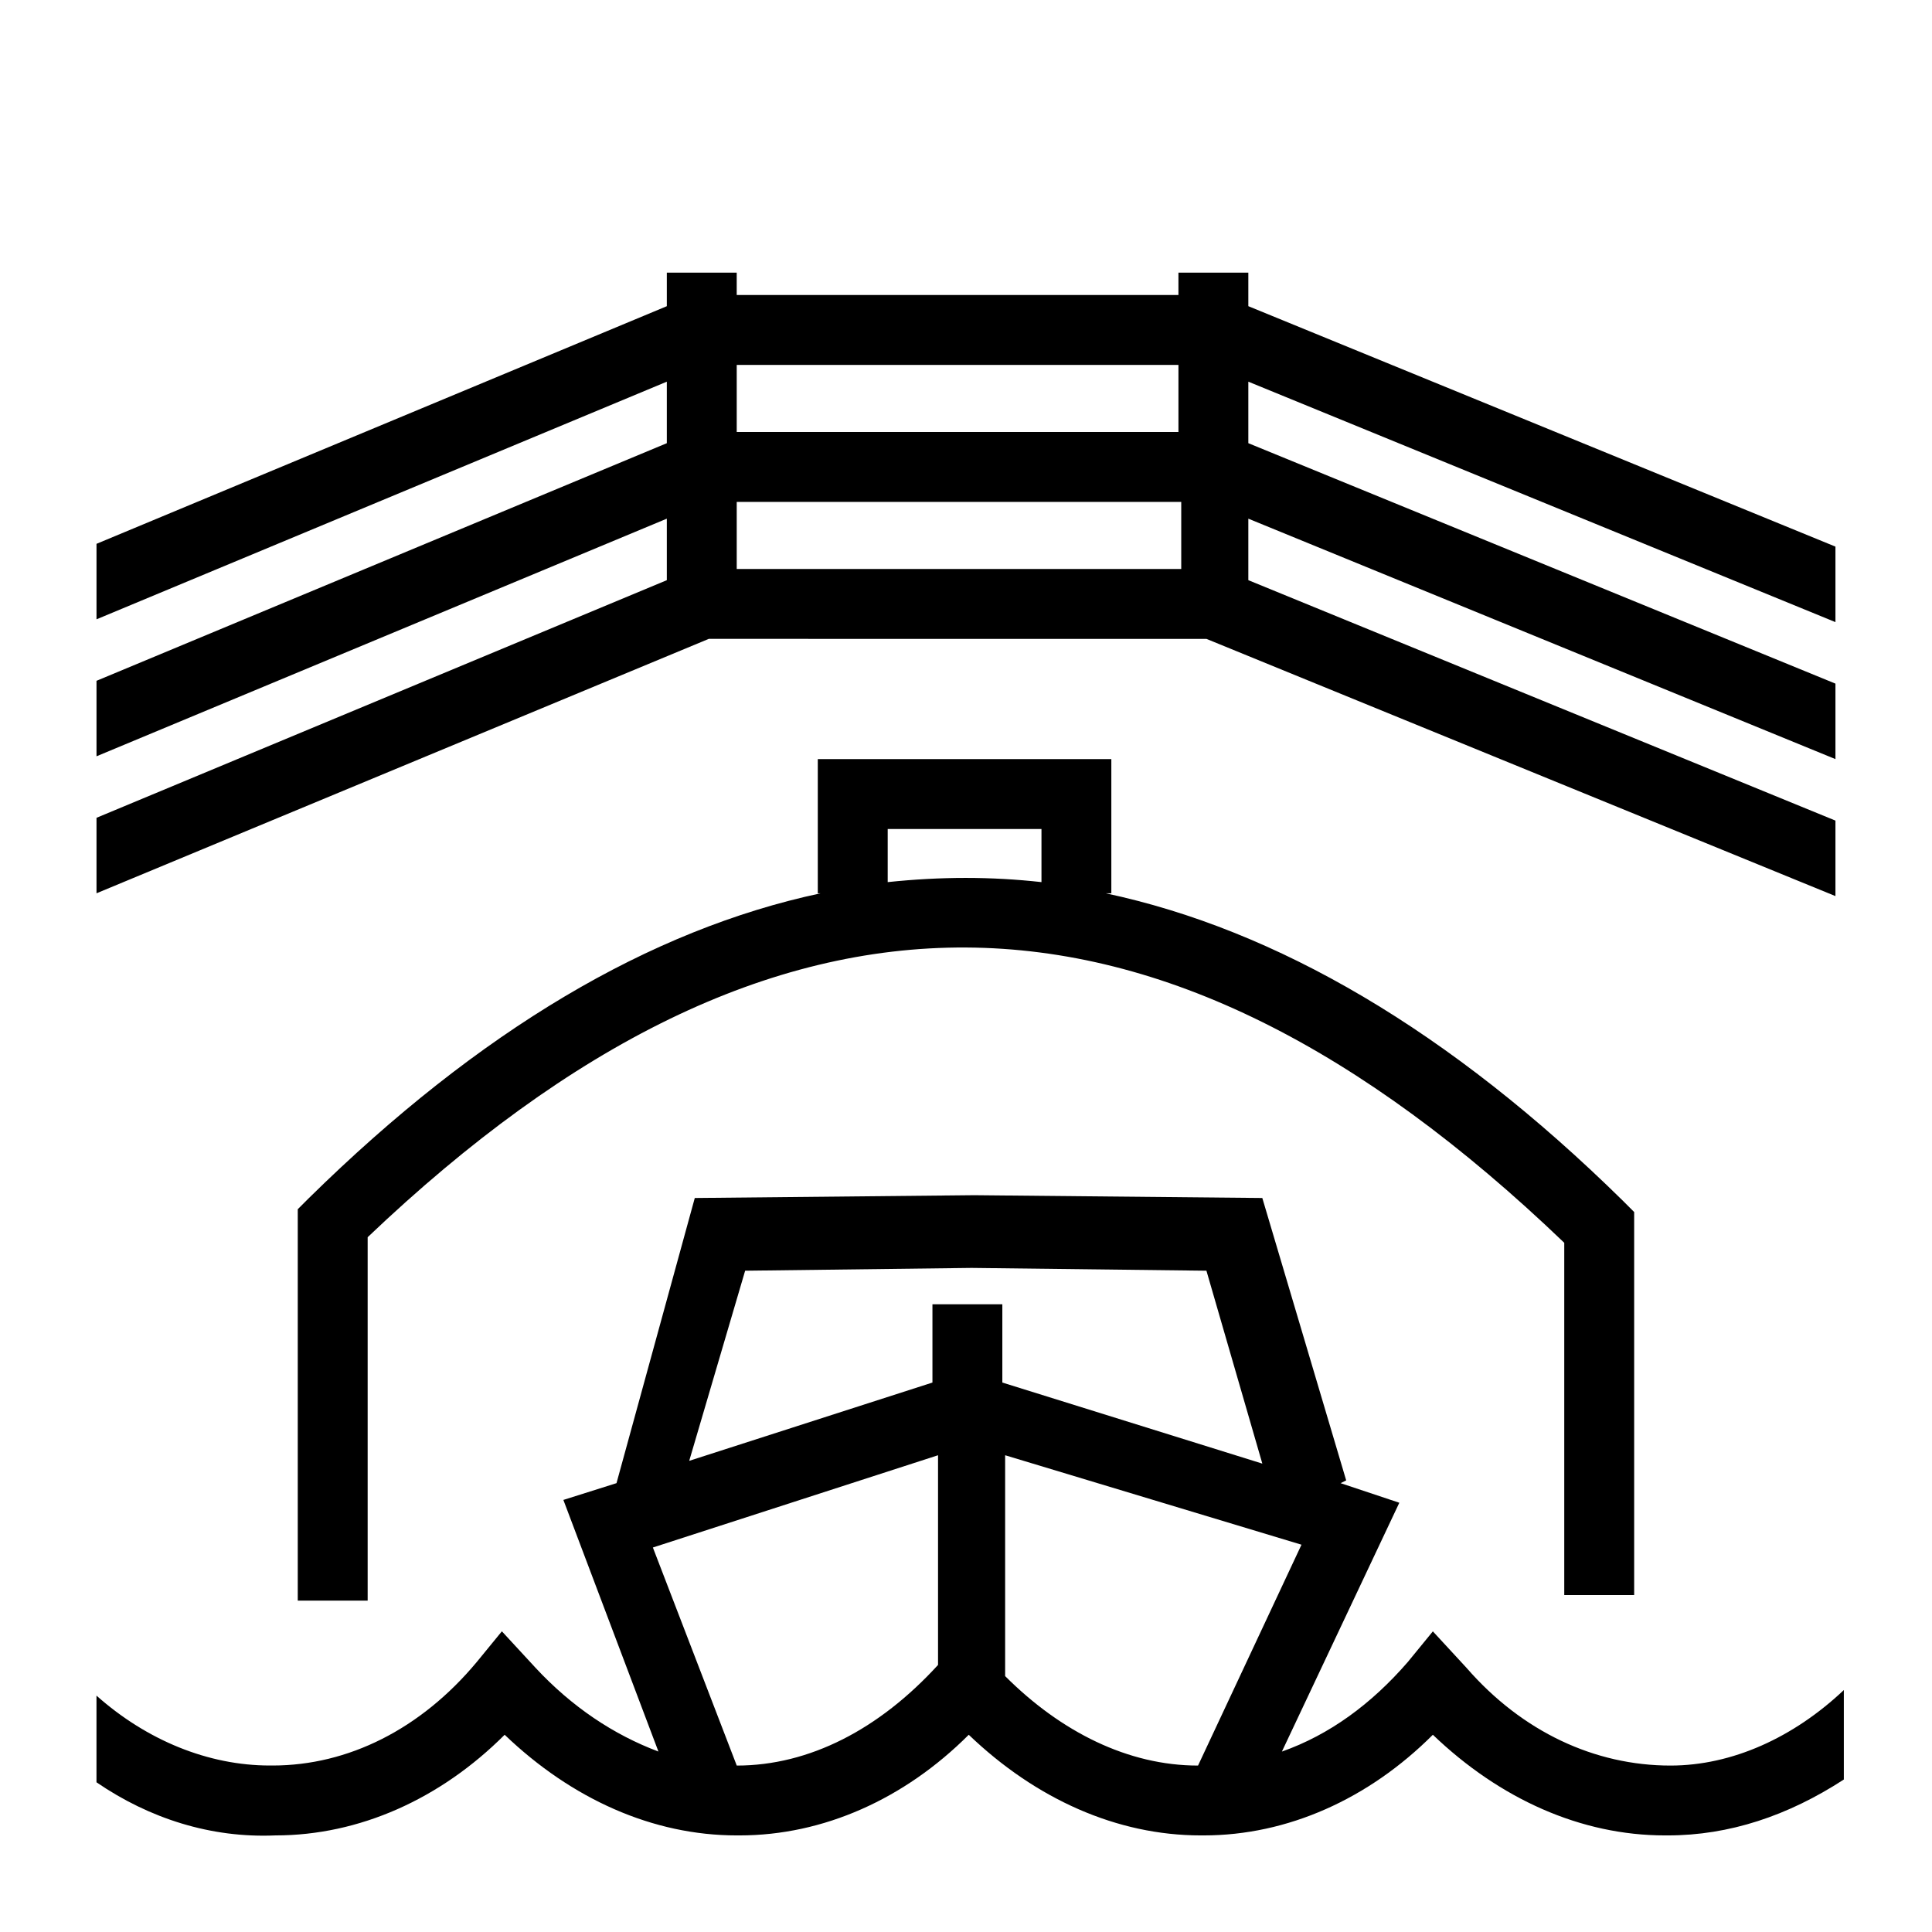 <?xml version="1.0" encoding="UTF-8"?>
<!-- Uploaded to: SVG Repo, www.svgrepo.com, Generator: SVG Repo Mixer Tools -->
<svg fill="#000000" width="800px" height="800px" version="1.1" viewBox="144 144 512 512" xmlns="http://www.w3.org/2000/svg">
 <path d="m577.07 565.96v-100.76l-2.965-2.965c-45.938-45.195-91.871-71.867-137.07-81.5h1.48v-35.562h-77.793v35.562h0.742c-45.195 9.633-90.391 36.305-135.59 80.758l-2.965 2.965v103.73h18.523v-96.316c108.17-102.98 208.93-102.24 317.11 1.48v93.352h18.523zm-197.82-188.19v-14.078h40.75v14.078c-13.336-1.484-26.672-1.484-40.75 0zm84.461-64.461 166.7 68.164v-20.004l-155.59-63.719v-16.297l155.59 63.719v-20.004l-155.59-63.719v-16.301l155.59 63.719v-20.008l-155.59-63.719v-8.887h-18.523v5.926h-117.06v-5.926h-18.523v8.891l-151.14 62.977v20.004l151.14-62.977v16.301l-151.14 62.973v20.004l151.14-62.973v16.301l-151.14 62.973v20.004l162.26-67.422zm-124.47-18.52v-17.781h117.8v17.781zm117.06-54.086v17.781h-117.06v-17.781zm130.4 371.19c-0.738 0-0.738 0 0 0-20.004 0-39.266-8.891-54.086-25.93l-8.891-9.633-6.668 8.148c-9.633 11.113-20.746 19.262-33.34 23.707l31.117-65.941-15.559-5.188 1.48-0.742-22.227-74.832-76.312-0.742-74.09 0.742-20.746 75.57-14.078 4.445 25.191 66.68c-11.855-4.445-22.969-11.855-32.598-22.227l-8.891-9.633-6.668 8.148c-14.816 17.781-34.082 27.414-54.086 27.414h-0.742c-16.301 0-32.598-6.668-45.938-18.523v22.969c14.078 9.633 30.375 14.816 47.418 14.078 22.227 0 43.711-9.633 60.754-26.672 17.781 17.039 39.266 26.672 61.496 26.672h0.742c22.227 0 43.711-9.633 60.754-26.672 17.781 17.039 39.266 26.672 61.496 26.672h0.742c22.227 0 43.711-9.633 60.754-26.672 17.781 17.039 39.266 26.672 61.496 26.672h0.742c16.301 0 31.859-5.188 46.676-14.816v-23.707c-13.34 12.602-29.641 20.012-45.941 20.012zm-245.23-131.14 60.012-0.742 62.234 0.742 14.816 51.121-68.902-21.484v-20.746h-18.523v20.746l-64.457 20.746zm-2.223 131.14-22.227-57.789 75.57-24.449v55.566c-15.559 17.039-34.082 26.672-53.344 26.672zm71.125-23.707v-58.531l78.535 23.707-27.414 58.531c-18.523 0-36.305-8.891-51.121-23.707z"/>
</svg>